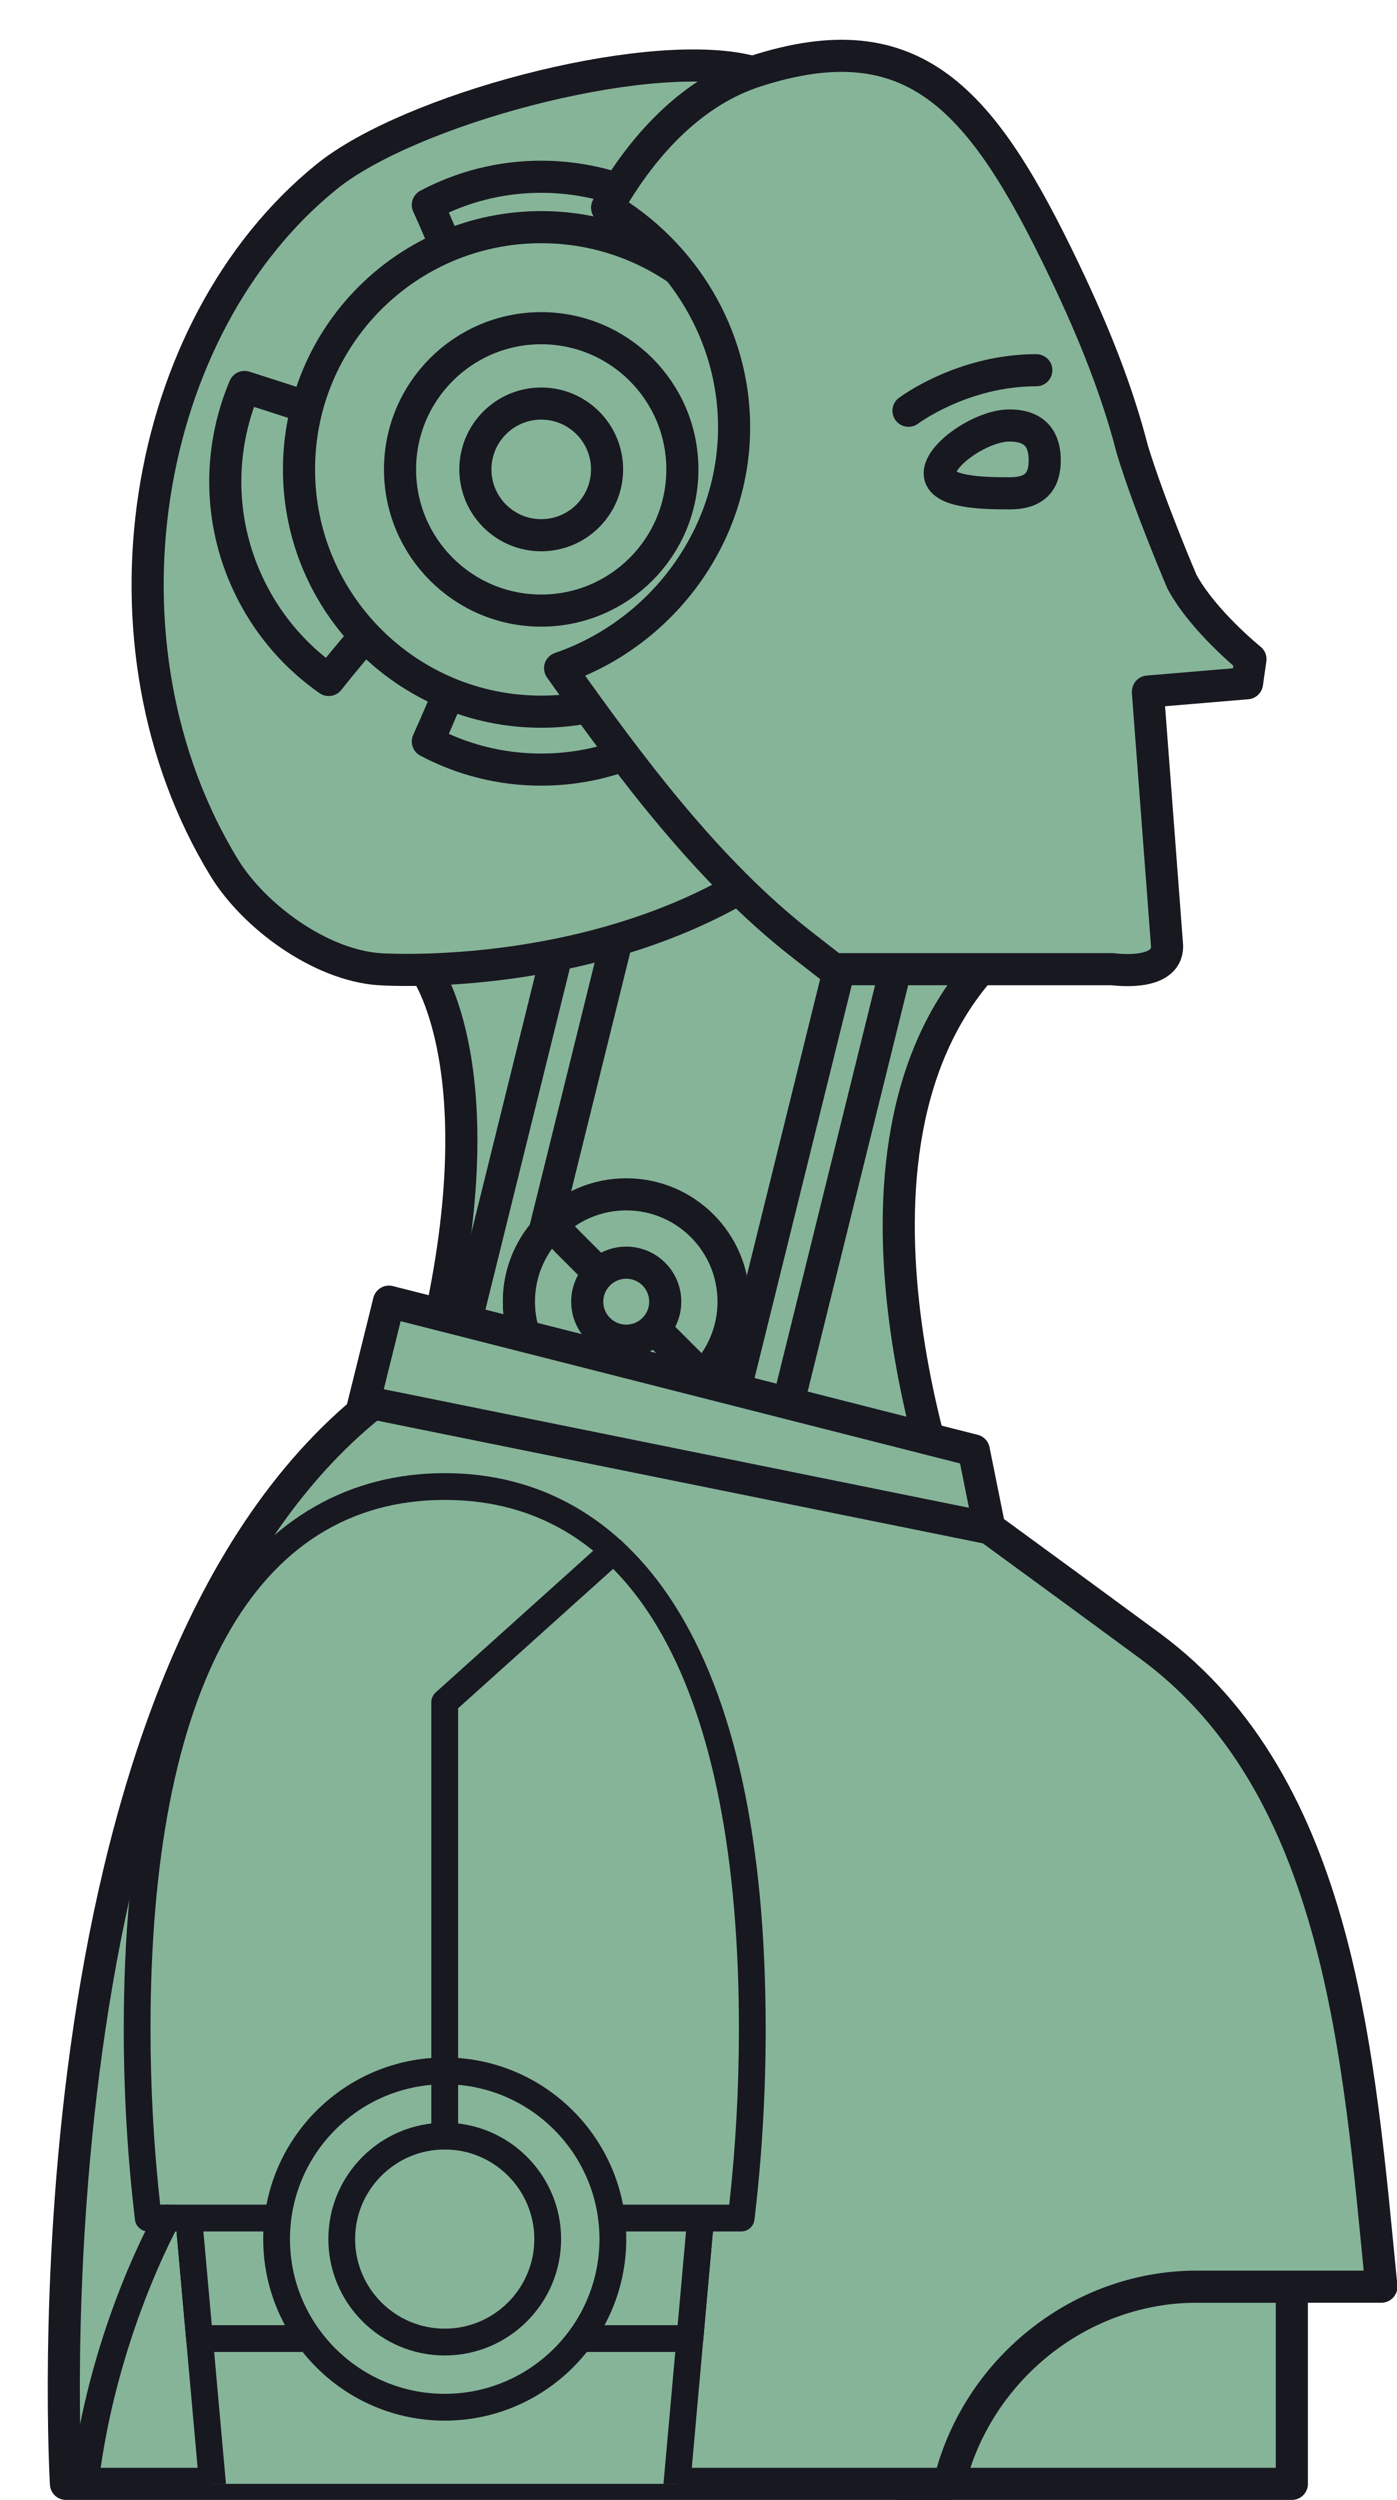 <?xml version="1.0" encoding="UTF-8" standalone="no"?><svg xmlns="http://www.w3.org/2000/svg" xmlns:xlink="http://www.w3.org/1999/xlink" fill="#000000" height="233.5" preserveAspectRatio="xMidYMid meet" version="1" viewBox="145.1 94.0 130.5 233.5" width="130.5" zoomAndPan="magnify"><g><g id="change1_1"><path d="M 228.992 325.984 L 265.777 325.984 L 265.777 307.566 L 228.992 307.566 L 228.992 325.984" fill="#86b499"/></g><path d="M 2289.922 992.156 L 2657.773 992.156 L 2657.773 1176.336 L 2289.922 1176.336 Z M 2289.922 992.156" fill="none" stroke="#181821" stroke-linecap="round" stroke-linejoin="round" stroke-miterlimit="10" stroke-width="30" transform="matrix(.1 0 0 -.1 0 425.2)"/><g id="change1_2"><path d="M 222.121 171.105 L 236.664 184.52 C 220.75 202.766 234.742 237.609 234.742 237.609 L 185.68 219.559 C 191.82 193.957 184.797 184.52 184.797 184.52 L 222.121 171.105" fill="#86b499"/></g><path d="M 2221.211 2540.945 L 2366.641 2406.805 C 2207.5 2224.344 2347.422 1875.906 2347.422 1875.906 L 1856.797 2056.414 C 1918.203 2312.43 1847.969 2406.805 1847.969 2406.805 Z M 2221.211 2540.945" fill="none" stroke="#181821" stroke-linecap="round" stroke-linejoin="round" stroke-miterlimit="10" stroke-width="30" transform="matrix(.1 0 0 -.1 0 425.2)"/><g id="change1_3"><path d="M 210.945 235.219 L 215.914 236.445 L 230.742 176.508 L 225.773 175.277 L 210.945 235.219" fill="#86b499"/></g><path d="M 2109.453 1899.812 L 2159.141 1887.547 L 2307.422 2486.922 L 2257.734 2499.227 Z M 2109.453 1899.812" fill="none" stroke="#181821" stroke-linecap="round" stroke-linejoin="round" stroke-miterlimit="10" stroke-width="30" transform="matrix(.1 0 0 -.1 0 425.2)"/><g id="change1_4"><path d="M 184.598 233.711 L 189.566 234.941 L 204.395 175 L 199.426 173.77 L 184.598 233.711" fill="#86b499"/></g><path d="M 1845.977 1914.891 L 1895.664 1902.586 L 2043.945 2502 L 1994.258 2514.305 Z M 1845.977 1914.891" fill="none" stroke="#181821" stroke-linecap="round" stroke-linejoin="round" stroke-miterlimit="10" stroke-width="30" transform="matrix(.1 0 0 -.1 0 425.2)"/><g id="change1_5"><path d="M 213.625 215.57 C 213.625 221.109 209.137 225.598 203.602 225.598 C 198.062 225.598 193.574 221.109 193.574 215.57 C 193.574 210.031 198.062 205.547 203.602 205.547 C 209.137 205.547 213.625 210.031 213.625 215.57" fill="#86b499"/></g><path d="M 2136.25 2096.297 C 2136.25 2040.906 2091.367 1996.023 2036.016 1996.023 C 1980.625 1996.023 1935.742 2040.906 1935.742 2096.297 C 1935.742 2151.688 1980.625 2196.531 2036.016 2196.531 C 2091.367 2196.531 2136.25 2151.688 2136.25 2096.297 Z M 2136.25 2096.297" fill="none" stroke="#181821" stroke-linecap="round" stroke-linejoin="round" stroke-miterlimit="10" stroke-width="30" transform="matrix(.1 0 0 -.1 0 425.2)"/><g id="change1_6"><path d="M 198.172 210.031 C 197.629 209.488 197.152 208.906 196.703 208.309 C 194.781 210.133 193.574 212.707 193.574 215.57 C 193.574 221.109 198.062 225.598 203.602 225.598 C 206.398 225.598 208.926 224.449 210.742 222.602 C 206.555 218.41 202.363 214.223 198.172 210.031" fill="#86b499"/></g><path d="M 1981.719 2151.688 C 1976.289 2157.117 1971.523 2162.938 1967.031 2168.914 C 1947.812 2150.672 1935.742 2124.93 1935.742 2096.297 C 1935.742 2040.906 1980.625 1996.023 2036.016 1996.023 C 2063.984 1996.023 2089.258 2007.508 2107.422 2025.984 C 2065.547 2067.898 2023.633 2109.773 1981.719 2151.688 Z M 1981.719 2151.688" fill="none" stroke="#181821" stroke-linecap="round" stroke-linejoin="round" stroke-miterlimit="10" stroke-width="30" transform="matrix(.1 0 0 -.1 0 425.2)"/><g id="change1_7"><path d="M 207.242 215.57 C 207.242 217.586 205.613 219.215 203.602 219.215 C 201.59 219.215 199.957 217.586 199.957 215.57 C 199.957 213.559 201.59 211.93 203.602 211.93 C 205.613 211.93 207.242 213.559 207.242 215.57" fill="#86b499"/></g><path d="M 2072.422 2096.297 C 2072.422 2076.141 2056.133 2059.852 2036.016 2059.852 C 2015.898 2059.852 1999.57 2076.141 1999.57 2096.297 C 1999.57 2116.414 2015.898 2132.703 2036.016 2132.703 C 2056.133 2132.703 2072.422 2116.414 2072.422 2096.297 Z M 2072.422 2096.297" fill="none" stroke="#181821" stroke-linecap="round" stroke-linejoin="round" stroke-miterlimit="10" stroke-width="30" transform="matrix(.1 0 0 -.1 0 425.2)"/><g id="change1_8"><path d="M 214.684 100.555 C 204.898 98.453 183.309 104.27 175.605 110.508 C 158.156 124.641 153.363 154.262 166.035 175.023 C 168.812 179.574 175.004 184.129 180.527 184.52 C 180.555 184.523 229.438 188.004 234.867 144.543 C 234.867 144.543 237.586 105.469 214.684 100.555" fill="#86b499"/></g><path d="M 2146.836 3246.453 C 2048.984 3267.469 1833.086 3209.305 1756.055 3146.922 C 1581.562 3005.594 1533.633 2709.383 1660.352 2501.766 C 1688.125 2456.258 1750.039 2410.711 1805.273 2406.805 C 1805.547 2406.766 2294.375 2371.961 2348.672 2806.57 C 2348.672 2806.57 2375.859 3197.312 2146.836 3246.453 Z M 2146.836 3246.453" fill="none" stroke="#181821" stroke-linecap="round" stroke-linejoin="round" stroke-miterlimit="10" stroke-width="30" transform="matrix(.1 0 0 -.1 0 425.2)"/><g id="change1_9"><path d="M 205.473 150.234 L 190.164 150.234 C 188.668 154.641 186.996 159.012 185.066 163.25 C 188.227 164.926 191.828 165.879 195.656 165.879 C 202.629 165.879 208.859 162.727 213.008 157.77 C 210.496 155.258 207.984 152.742 205.473 150.234" fill="#86b499"/></g><path d="M 2054.727 2749.656 L 1901.641 2749.656 C 1886.68 2705.594 1869.961 2661.883 1850.664 2619.5 C 1882.266 2602.742 1918.281 2593.211 1956.562 2593.211 C 2026.289 2593.211 2088.594 2624.734 2130.078 2674.305 C 2104.961 2699.422 2079.844 2724.578 2054.727 2749.656 Z M 2054.727 2749.656" fill="none" stroke="#181821" stroke-linecap="round" stroke-linejoin="round" stroke-miterlimit="10" stroke-width="30" transform="matrix(.1 0 0 -.1 0 425.2)"/><g id="change1_10"><path d="M 205.473 126.156 L 190.164 126.156 C 188.668 121.75 186.996 117.379 185.066 113.141 C 188.227 111.461 191.828 110.508 195.656 110.508 C 202.629 110.508 208.859 113.66 213.008 118.621 C 210.496 121.133 207.984 123.645 205.473 126.156" fill="#86b499"/></g><path d="M 2054.727 2990.438 L 1901.641 2990.438 C 1886.68 3034.5 1869.961 3078.211 1850.664 3120.594 C 1882.266 3137.391 1918.281 3146.922 1956.562 3146.922 C 2026.289 3146.922 2088.594 3115.398 2130.078 3065.789 C 2104.961 3040.672 2079.844 3015.555 2054.727 2990.438 Z M 2054.727 2990.438" fill="none" stroke="#181821" stroke-linecap="round" stroke-linejoin="round" stroke-miterlimit="10" stroke-width="30" transform="matrix(.1 0 0 -.1 0 425.2)"/><g id="change1_11"><path d="M 178.09 133.41 L 185.066 147.035 C 181.824 150.375 178.699 153.855 175.805 157.508 C 172.871 155.461 170.379 152.688 168.633 149.277 C 165.457 143.074 165.422 136.094 167.945 130.141 C 171.324 131.23 174.707 132.32 178.09 133.41" fill="#86b499"/></g><path d="M 1780.898 2917.898 L 1850.664 2781.648 C 1818.242 2748.25 1786.992 2713.445 1758.047 2676.922 C 1728.711 2697.391 1703.789 2725.125 1686.328 2759.227 C 1654.57 2821.258 1654.219 2891.062 1679.453 2950.594 C 1713.242 2939.695 1747.07 2928.797 1780.898 2917.898 Z M 1780.898 2917.898" fill="none" stroke="#181821" stroke-linecap="round" stroke-linejoin="round" stroke-miterlimit="10" stroke-width="30" transform="matrix(.1 0 0 -.1 0 425.2)"/><g id="change1_12"><path d="M 218.285 137.84 C 218.285 150.336 208.152 160.469 195.656 160.469 C 183.16 160.469 173.031 150.336 173.031 137.84 C 173.031 125.344 183.16 115.215 195.656 115.215 C 208.152 115.215 218.285 125.344 218.285 137.84" fill="#86b499"/></g><path d="M 2182.852 2873.602 C 2182.852 2748.641 2081.523 2647.312 1956.562 2647.312 C 1831.602 2647.312 1730.312 2748.641 1730.312 2873.602 C 1730.312 2998.562 1831.602 3099.852 1956.562 3099.852 C 2081.523 3099.852 2182.852 2998.562 2182.852 2873.602 Z M 2182.852 2873.602" fill="none" stroke="#181821" stroke-linecap="round" stroke-linejoin="round" stroke-miterlimit="10" stroke-width="30" transform="matrix(.1 0 0 -.1 0 425.2)"/><g id="change1_13"><path d="M 208.844 137.84 C 208.844 145.125 202.941 151.027 195.656 151.027 C 188.375 151.027 182.469 145.125 182.469 137.84 C 182.469 130.559 188.375 124.652 195.656 124.652 C 202.941 124.652 208.844 130.559 208.844 137.84" fill="#86b499"/></g><path d="M 2088.438 2873.602 C 2088.438 2800.75 2029.414 2741.727 1956.562 2741.727 C 1883.75 2741.727 1824.688 2800.75 1824.688 2873.602 C 1824.688 2946.414 1883.75 3005.477 1956.562 3005.477 C 2029.414 3005.477 2088.438 2946.414 2088.438 2873.602 Z M 2088.438 2873.602" fill="none" stroke="#181821" stroke-linecap="round" stroke-linejoin="round" stroke-miterlimit="10" stroke-width="30" transform="matrix(.1 0 0 -.1 0 425.2)"/><g id="change1_14"><path d="M 201.809 137.84 C 201.809 141.234 199.055 143.988 195.656 143.988 C 192.262 143.988 189.508 141.234 189.508 137.84 C 189.508 134.445 192.262 131.691 195.656 131.691 C 199.055 131.691 201.809 134.445 201.809 137.84" fill="#86b499"/></g><path d="M 2018.086 2873.602 C 2018.086 2839.656 1990.547 2812.117 1956.562 2812.117 C 1922.617 2812.117 1895.078 2839.656 1895.078 2873.602 C 1895.078 2907.547 1922.617 2935.086 1956.562 2935.086 C 1990.547 2935.086 2018.086 2907.547 2018.086 2873.602 Z M 2018.086 2873.602" fill="none" stroke="#181821" stroke-linecap="round" stroke-linejoin="round" stroke-miterlimit="10" stroke-width="30" transform="matrix(.1 0 0 -.1 0 425.2)"/><g id="change1_15"><path d="M 261.59 157.812 L 261.91 155.562 C 261.91 155.562 257.484 152 255.508 148.32 C 255.508 148.32 252.473 141.234 250.879 135.996 C 249.504 130.648 247.391 125.254 244.523 119.266 C 236.926 103.387 230.566 95.824 215.645 100.66 C 210.129 102.449 205.383 107.055 201.812 113.395 C 208.863 117.559 213.676 125.246 213.676 133.891 C 213.676 144.234 206.789 153.199 197.422 156.406 C 204.07 165.773 211.223 175.352 219.957 182.18 C 220.961 182.961 221.961 183.738 222.961 184.52 L 249.066 184.52 C 249.066 184.52 254.125 185.258 254.125 182.387 L 252.332 158.66 C 252.336 158.637 252.34 158.613 252.34 158.59 L 261.59 157.812" fill="#86b499"/></g><path d="M 2615.898 2673.875 L 2619.102 2696.375 C 2619.102 2696.375 2574.844 2732 2555.078 2768.797 C 2555.078 2768.797 2524.727 2839.656 2508.789 2892.039 C 2495.039 2945.516 2473.906 2999.461 2445.234 3059.344 C 2369.258 3218.133 2305.664 3293.758 2156.445 3245.398 C 2101.289 3227.508 2053.828 3181.453 2018.125 3118.055 C 2088.633 3076.414 2136.758 2999.539 2136.758 2913.094 C 2136.758 2809.656 2067.891 2720.008 1974.219 2687.938 C 2040.703 2594.266 2112.227 2498.484 2199.57 2430.203 C 2209.609 2422.391 2219.609 2414.617 2229.609 2406.805 L 2490.664 2406.805 C 2490.664 2406.805 2541.25 2399.422 2541.25 2428.133 L 2523.32 2665.398 C 2523.359 2665.633 2523.398 2665.867 2523.398 2666.102 Z M 2615.898 2673.875" fill="none" stroke="#181821" stroke-linecap="round" stroke-linejoin="round" stroke-miterlimit="10" stroke-width="30" transform="matrix(.1 0 0 -.1 0 425.2)"/><path d="M 2426.914 2882.156 C 2426.914 2864.227 2419.648 2851.258 2394.18 2851.258 C 2368.75 2851.258 2328.828 2852.039 2328.828 2869.969 C 2328.828 2887.859 2368.438 2914.617 2393.906 2914.617 C 2419.336 2914.617 2426.914 2900.086 2426.914 2882.156 Z M 2426.914 2882.156" fill="none" stroke="#181821" stroke-linecap="round" stroke-linejoin="round" stroke-miterlimit="10" stroke-width="30" transform="matrix(.1 0 0 -.1 0 425.2)"/><path d="M 2299.688 2928.367 C 2299.688 2928.367 2349.688 2966.219 2419.062 2966.219" fill="none" stroke="#181821" stroke-linecap="round" stroke-linejoin="round" stroke-miterlimit="10" stroke-width="30" transform="matrix(.1 0 0 -.1 0 425.2)"/><g id="change1_16"><path d="M 178.855 225.973 L 181.434 215.57 L 236.066 229.461 L 237.531 236.738 L 178.855 225.973" fill="#86b499"/></g><path d="M 1788.555 1992.273 L 1814.336 2096.297 L 2360.664 1957.391 L 2375.312 1884.617 Z M 1788.555 1992.273" fill="none" stroke="#181821" stroke-linecap="round" stroke-linejoin="round" stroke-miterlimit="10" stroke-width="30" transform="matrix(.1 0 0 -.1 0 425.2)"/><g id="change1_17"><path d="M 256.906 307.566 L 274.141 307.566 C 272.035 286.184 270.336 260.828 252.508 247.711 C 247.523 244.043 242.527 240.383 237.531 236.738 L 179.945 225.074 C 146.789 251.422 151.262 325.984 151.262 325.984 L 233.766 325.984 C 236.246 315.535 245.785 307.566 256.906 307.566" fill="#86b499"/></g><path d="M 2569.062 1176.336 L 2741.406 1176.336 C 2720.352 1390.164 2703.359 1643.719 2525.078 1774.891 C 2475.234 1811.57 2425.273 1848.172 2375.312 1884.617 L 1799.453 2001.258 C 1467.891 1737.781 1512.617 992.156 1512.617 992.156 L 2337.656 992.156 C 2362.461 1096.648 2457.852 1176.336 2569.062 1176.336 Z M 2569.062 1176.336" fill="none" stroke="#181821" stroke-linecap="round" stroke-linejoin="round" stroke-miterlimit="10" stroke-width="30" transform="matrix(.1 0 0 -.1 0 425.2)"/><g id="change1_18"><path d="M 208.336 325.984 L 210.961 296.59 L 162.324 296.59 L 164.953 325.984 L 208.336 325.984" fill="#86b499"/></g><g id="change2_1"><path d="M 166.207 325.984 L 163.691 297.844 L 209.594 297.844 L 207.078 325.984 L 209.59 325.984 L 212.207 296.703 C 212.238 296.352 212.121 296.008 211.887 295.746 C 211.648 295.488 211.312 295.34 210.961 295.34 L 162.324 295.34 C 161.973 295.34 161.637 295.488 161.402 295.746 C 161.164 296.008 161.047 296.352 161.078 296.703 L 163.695 325.984 L 166.207 325.984" fill="#181821"/></g><g id="change1_19"><path d="M 209.547 312.414 L 210.961 296.59 L 162.324 296.59 L 163.738 312.414 L 209.547 312.414" fill="#86b499"/></g><g id="change2_2"><path d="M 164.883 311.164 L 208.402 311.164 L 209.594 297.844 L 163.691 297.844 Z M 209.547 313.664 L 163.738 313.664 C 163.09 313.664 162.551 313.168 162.492 312.527 L 161.078 296.703 C 161.047 296.352 161.164 296.008 161.402 295.746 C 161.637 295.488 161.973 295.34 162.324 295.34 L 210.961 295.34 C 211.312 295.34 211.648 295.488 211.887 295.746 C 212.121 296.008 212.238 296.352 212.207 296.703 L 210.793 312.527 C 210.734 313.168 210.195 313.664 209.547 313.664" fill="#181821"/></g><g id="change1_20"><path d="M 214.336 301.16 C 215.008 295.531 215.375 289.609 215.375 283.488 C 215.375 246.84 202.512 232.836 186.645 232.836 C 170.773 232.836 157.91 246.84 157.91 283.488 C 157.91 289.609 158.277 295.531 158.949 301.16 L 214.336 301.16" fill="#86b499"/></g><g id="change2_3"><path d="M 160.062 299.906 L 213.223 299.906 C 213.82 294.531 214.125 289.016 214.125 283.488 C 214.125 251.633 204.363 234.086 186.645 234.086 C 168.922 234.086 159.16 251.633 159.16 283.488 C 159.16 289.012 159.465 294.527 160.062 299.906 Z M 214.336 302.41 L 158.949 302.41 C 158.316 302.41 157.781 301.938 157.707 301.309 C 157.012 295.484 156.66 289.484 156.66 283.488 C 156.66 266 159.559 252.629 165.273 243.742 C 170.391 235.789 177.781 231.586 186.645 231.586 C 195.508 231.586 202.895 235.789 208.012 243.742 C 213.727 252.629 216.625 266 216.625 283.488 C 216.625 289.492 216.273 295.484 215.578 301.309 C 215.504 301.938 214.973 302.41 214.336 302.41" fill="#181821"/></g><g id="change1_21"><path d="M 202.352 303.121 C 202.352 311.797 195.316 318.828 186.645 318.828 C 177.969 318.828 170.938 311.797 170.938 303.121 C 170.938 294.449 177.969 287.414 186.645 287.414 C 195.316 287.414 202.352 294.449 202.352 303.121" fill="#86b499"/></g><g id="change2_4"><path d="M 186.645 288.664 C 178.672 288.664 172.188 295.152 172.188 303.121 C 172.188 311.094 178.672 317.574 186.645 317.574 C 194.613 317.574 201.098 311.094 201.098 303.121 C 201.098 295.152 194.613 288.664 186.645 288.664 Z M 186.645 320.078 C 177.293 320.078 169.688 312.473 169.688 303.121 C 169.688 293.77 177.293 286.164 186.645 286.164 C 195.992 286.164 203.602 293.77 203.602 303.121 C 203.602 312.473 195.992 320.078 186.645 320.078" fill="#181821"/></g><g id="change1_22"><path d="M 196.262 303.121 C 196.262 308.434 191.957 312.742 186.645 312.742 C 181.328 312.742 177.023 308.434 177.023 303.121 C 177.023 297.809 181.328 293.504 186.645 293.504 C 191.957 293.504 196.262 297.809 196.262 303.121" fill="#86b499"/></g><g id="change2_5"><path d="M 186.645 294.754 C 182.027 294.754 178.273 298.508 178.273 303.121 C 178.273 307.734 182.027 311.488 186.645 311.488 C 191.258 311.488 195.012 307.734 195.012 303.121 C 195.012 298.508 191.258 294.754 186.645 294.754 Z M 186.645 313.992 C 180.648 313.992 175.773 309.113 175.773 303.121 C 175.773 297.129 180.648 292.254 186.645 292.254 C 192.637 292.254 197.516 297.129 197.516 303.121 C 197.516 309.113 192.637 313.992 186.645 313.992" fill="#181821"/></g><g id="change2_6"><path d="M 186.645 294.754 C 185.953 294.754 185.391 294.191 185.391 293.504 L 185.391 252.988 C 185.391 252.637 185.543 252.297 185.809 252.059 L 201.512 237.938 C 202.027 237.477 202.816 237.52 203.281 238.027 C 203.742 238.543 203.699 239.336 203.188 239.797 L 187.895 253.547 L 187.895 293.504 C 187.895 294.191 187.336 294.754 186.645 294.754" fill="#181821"/></g><g id="change2_7"><path d="M 154.305 325.984 C 155.949 312.328 161.699 301.98 161.816 301.777 C 162.156 301.176 161.945 300.41 161.348 300.07 C 160.746 299.73 159.984 299.938 159.641 300.539 C 159.402 300.957 153.738 311.004 151.859 324.676 C 151.801 325.105 151.746 325.543 151.695 325.984 L 154.305 325.984" fill="#181821"/></g></g></svg>